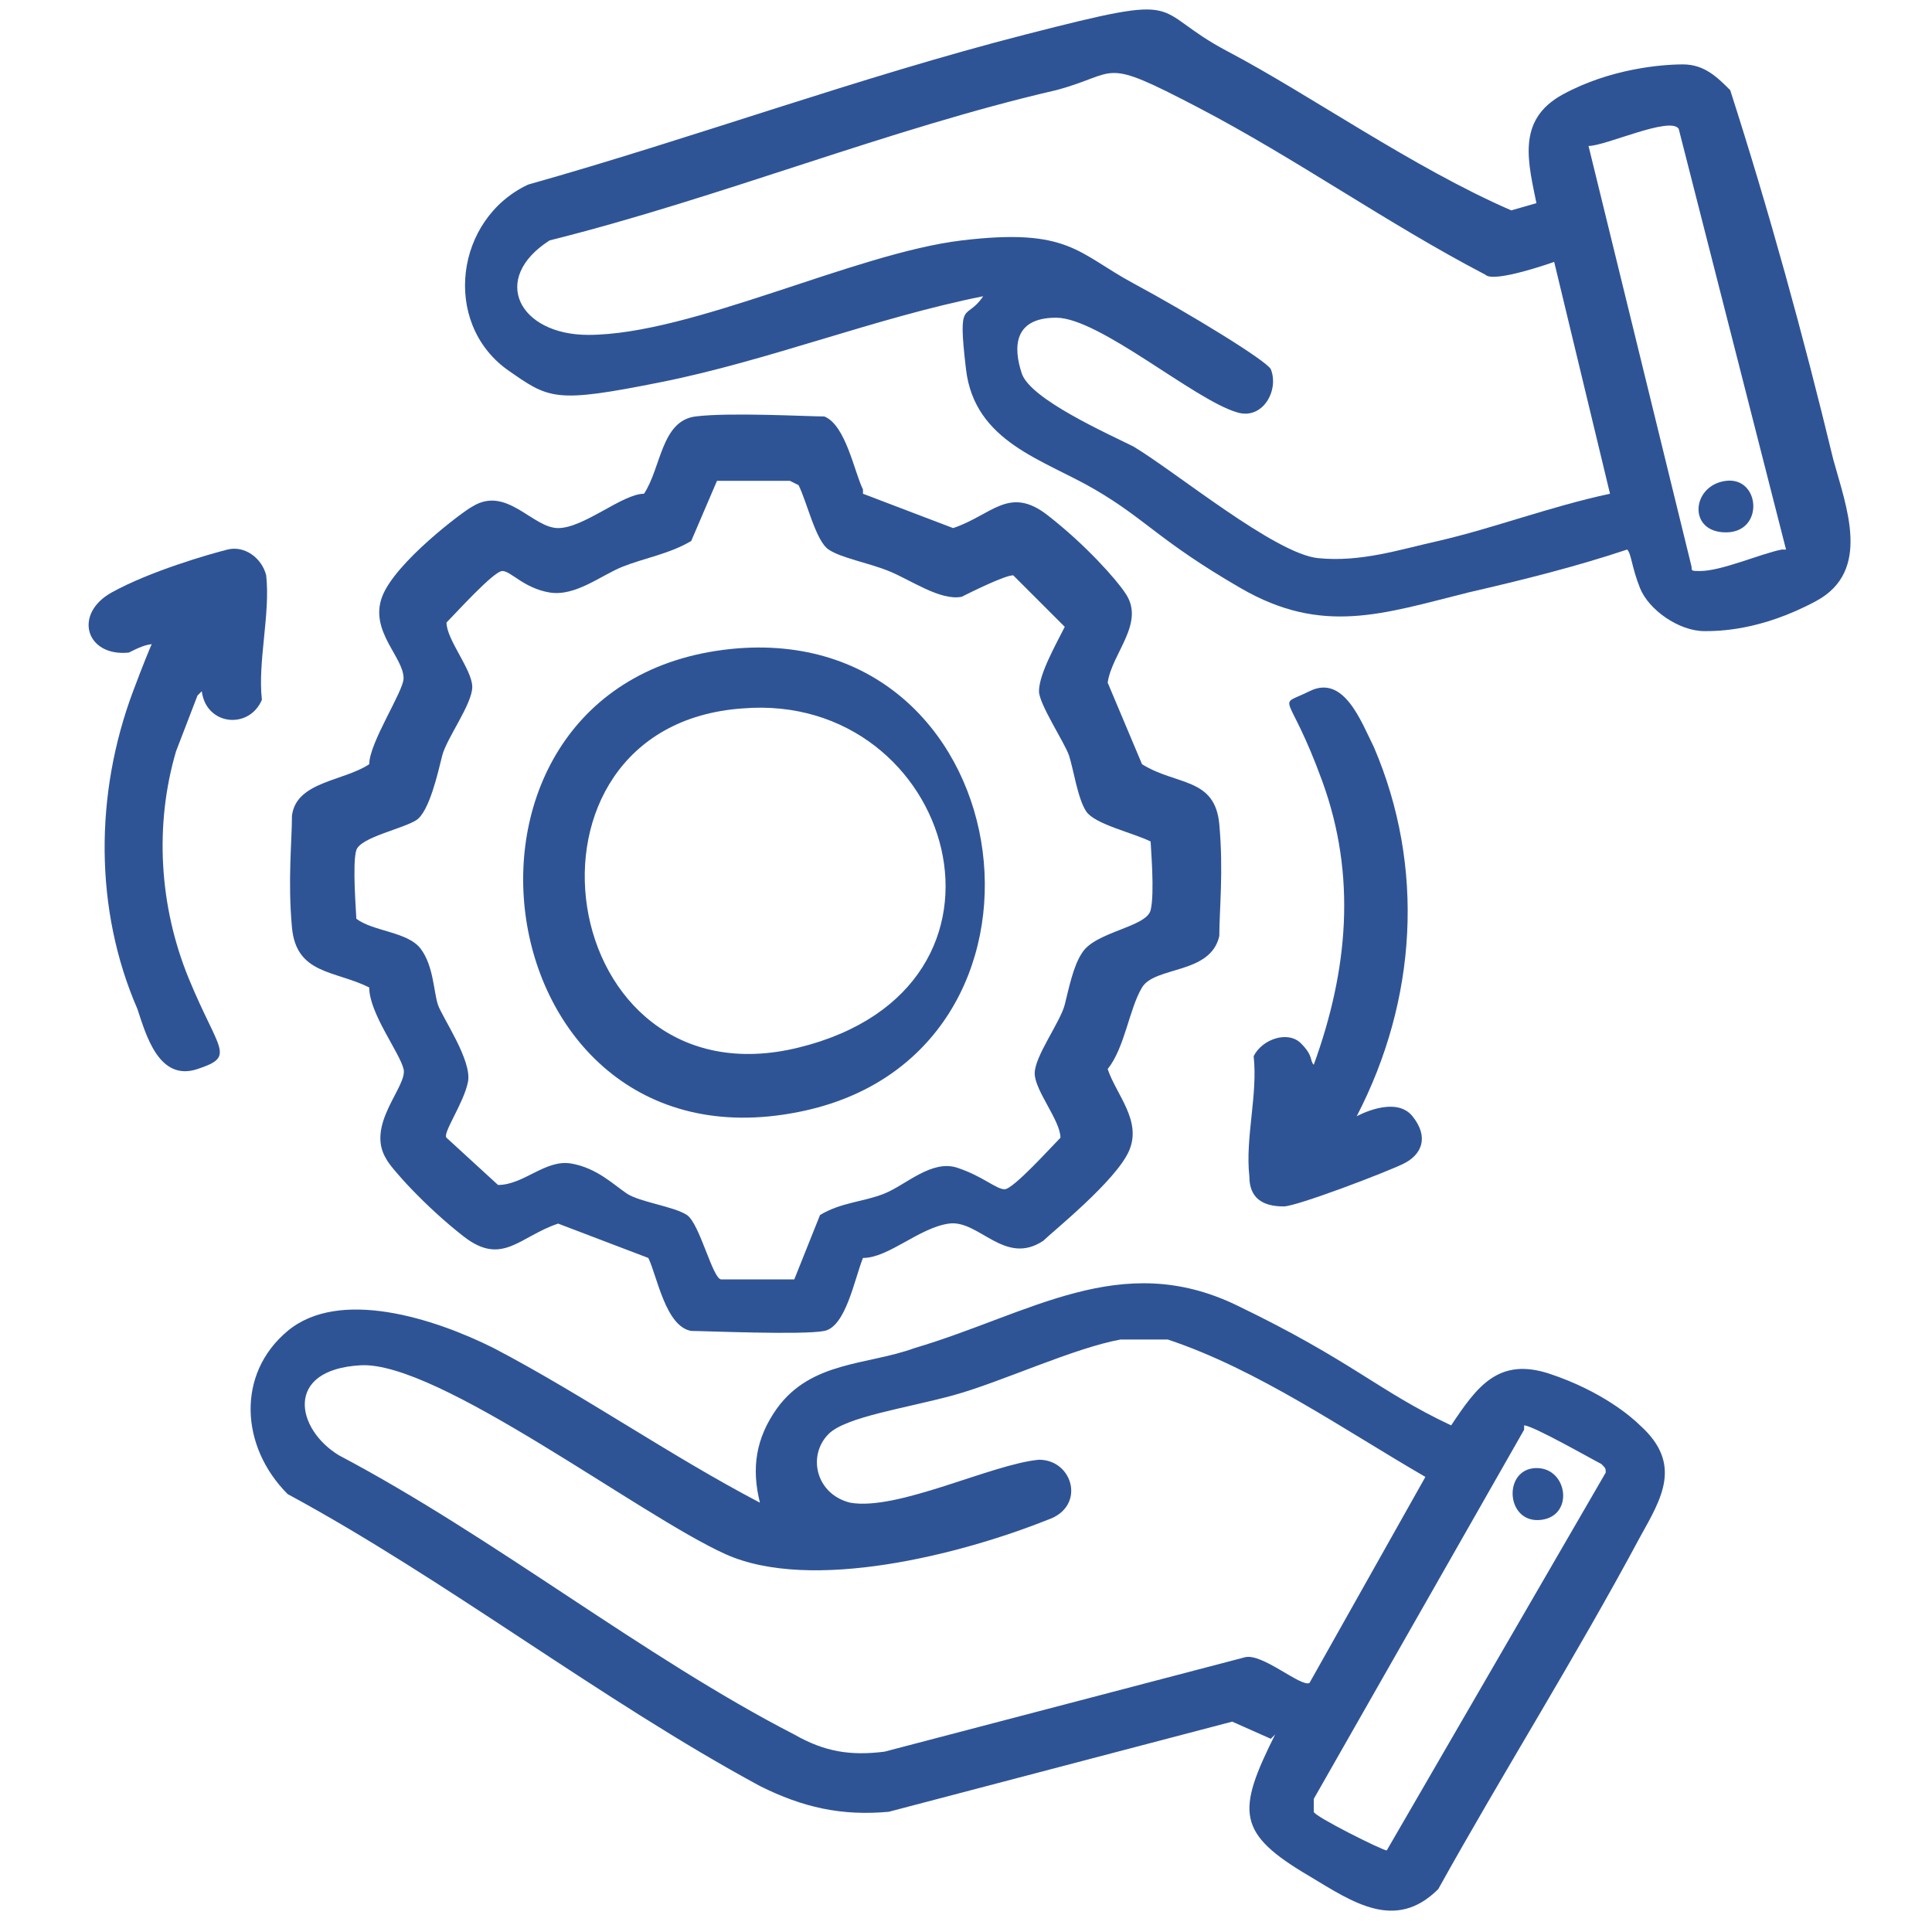 <?xml version="1.0" encoding="UTF-8"?>
<svg id="Calque_1" xmlns="http://www.w3.org/2000/svg" version="1.1" viewBox="0 0 45 45">
  <!-- Generator: Adobe Illustrator 29.1.0, SVG Export Plug-In . SVG Version: 2.1.0 Build 142)  -->
  <defs>
    <style>
      .st0 {
        fill: #2f5496;
      }
    </style>
  </defs>
  <path class="st0" d="M35.8,4.8c-.2-1-.5-2,.6-2.6s2.3-.7,2.8-.7.8.3,1.1.6c.9,2.8,1.7,5.7,2.4,8.6.3,1.1.9,2.6-.4,3.3s-2.3.7-2.6.7c-.6,0-1.3-.5-1.5-1s-.2-.8-.3-.9c-1.2.4-2.4.7-3.7,1-2,.5-3.4,1-5.3-.1s-2.2-1.6-3.4-2.3-2.8-1.1-3-2.8,0-1.1.4-1.7c-2.5.5-5,1.5-7.5,2s-2.6.4-3.6-.3c-1.5-1.1-1.2-3.5.5-4.3,3.9-1.1,7.7-2.5,11.6-3.5s2.8-.6,4.7.4,4.3,2.7,6.6,3.7l.7-.2ZM36.2,6.1c0,0-1.4.5-1.6.3-2.3-1.2-4.4-2.7-6.7-3.9s-1.8-.8-3.3-.4c-3.9.9-7.8,2.5-11.8,3.5-1.4.9-.7,2.2.9,2.2,2.4,0,6.2-1.9,8.7-2.2s2.7.3,4,1,3.1,1.8,3.2,2c.2.5-.2,1.2-.8,1-1-.3-3.2-2.2-4.2-2.2s-1,.7-.8,1.3,2,1.4,2.6,1.7c1,.6,3.3,2.5,4.3,2.6s1.9-.2,2.8-.4c1.3-.3,2.6-.8,4-1.1l-1.3-5.4ZM41.6,12.8l-2.5-9.8c-.2-.3-1.7.4-2.1.4l2.4,9.8c0,.1,0,.1.2.1.5,0,1.4-.4,1.9-.5Z"/>
  <path class="st0" d="M29.6,40.5l-.9-.4-8,2.1c-1.1.1-2-.1-3-.6-3.7-2-7.3-4.8-11-6.8-1.1-1.1-1.2-2.8,0-3.8s3.4-.3,4.8.4c2.1,1.1,4.1,2.5,6.2,3.6-.2-.8-.1-1.5.4-2.2.8-1.1,2.1-1,3.2-1.4,2.7-.8,4.8-2.3,7.5-1s3.3,2,5,2.8c.6-.9,1.1-1.6,2.3-1.2s1.9,1,2.1,1.2c1,.9.5,1.7,0,2.6-1.5,2.8-3.2,5.5-4.7,8.2-1,1-2,.3-3-.3-1.7-1-1.7-1.5-.8-3.3ZM26.1,31.2c-1.1.2-2.8,1-3.9,1.3s-2.5.5-2.9.9c-.5.5-.3,1.4.5,1.6,1.1.2,3.3-.9,4.4-1,.8,0,1.1,1.1.2,1.4-2,.8-5.5,1.7-7.5.8s-6.7-4.5-8.5-4.4-1.5,1.5-.5,2.1c3.6,1.9,7.1,4.7,10.6,6.5.7.4,1.3.5,2.1.4l8.4-2.2c.4-.1,1.3.7,1.5.6l2.7-4.8c-1.9-1.1-3.9-2.5-6-3.2-.3,0-.7,0-1,0ZM35.5,33.3l-4.9,8.6c0,.1,0,.2,0,.3s1.6.9,1.7.9l5.1-8.8c0-.1,0-.1-.1-.2-.2-.1-1.6-.9-1.8-.9Z"/>
  <path class="st0" d="M20.1,11.5l2.1.8c.9-.3,1.3-1,2.2-.3s1.6,1.5,1.8,1.8c.5.7-.3,1.4-.4,2.1l.8,1.9c.8.5,1.7.3,1.8,1.4s0,2,0,2.6c-.2.9-1.5.7-1.8,1.2s-.4,1.4-.8,1.9c.2.6.8,1.2.5,1.9s-1.8,1.9-2,2.1c-.9.6-1.5-.5-2.2-.4s-1.4.8-2,.8c-.2.5-.4,1.6-.9,1.7s-2.8,0-3.1,0c-.6-.1-.8-1.3-1-1.7l-2.1-.8c-.9.3-1.3,1-2.2.3s-1.7-1.6-1.8-1.8c-.5-.8.5-1.7.4-2.1s-.8-1.3-.8-1.9c-.8-.4-1.7-.3-1.8-1.4s0-2,0-2.6c.1-.8,1.2-.8,1.8-1.2,0-.5.8-1.7.8-2,0-.5-.8-1.1-.5-1.9s1.9-2,2.1-2.1c.8-.5,1.4.5,2,.5s1.5-.8,2-.8c.4-.6.4-1.7,1.2-1.8s2.6,0,3,0c.5.2.7,1.3.9,1.7ZM18.4,11.2h-1.7l-.6,1.4c-.5.3-1.1.4-1.6.6s-1.1.7-1.7.6-.9-.5-1.1-.5-1.1,1-1.3,1.2c0,.4.6,1.1.6,1.5s-.6,1.2-.7,1.6-.3,1.3-.6,1.5-1.3.4-1.4.7,0,1.5,0,1.6c.4.3,1.2.3,1.5.7s.3,1,.4,1.3.8,1.3.7,1.8-.6,1.2-.5,1.3l1.2,1.1c.6,0,1.1-.6,1.7-.5s1,.5,1.3.7,1.1.3,1.4.5.6,1.5.8,1.5h1.7s.6-1.5.6-1.5c.5-.3,1-.3,1.5-.5s1.1-.8,1.7-.6.9.5,1.1.5,1.1-1,1.3-1.2c0-.4-.6-1.1-.6-1.5s.6-1.2.7-1.6.2-.9.4-1.2c.3-.5,1.5-.6,1.6-1s0-1.5,0-1.6c-.4-.2-1.3-.4-1.5-.7s-.3-1-.4-1.3-.7-1.2-.7-1.5c0-.4.4-1.1.6-1.5l-1.2-1.2c-.2,0-1,.4-1.2.5-.5.1-1.2-.4-1.7-.6s-1.1-.3-1.4-.5-.5-1.1-.7-1.5Z"/>
  <path class="st0" d="M4.6,16.2l-.5,1.3c-.5,1.7-.4,3.6.3,5.3s1.1,1.8.2,2.1-1.2-.8-1.4-1.4c-1-2.3-1-5-.1-7.4s.6-1.1.5-1.1c-.2,0-.4.1-.6.2-1,.1-1.3-.9-.4-1.4s2.3-.9,2.7-1,.8.2.9.6c.1.9-.2,2-.1,2.9-.3.7-1.3.6-1.4-.2Z"/>
  <path class="st0" d="M31.6,26c0,0,.9-.5,1.3,0s.2.9-.2,1.1-2.5,1-2.8,1c-.5,0-.8-.2-.8-.7-.1-.9.2-1.9.1-2.8.2-.4.8-.6,1.1-.3s.2.4.3.5c.8-2.2,1-4.4.2-6.6s-1.1-1.7-.3-2.1,1.2.7,1.5,1.3c1.2,2.8,1,5.9-.4,8.6Z"/>
  <path class="st0" d="M40.2,11.2c.8-.1.9,1.2,0,1.2s-.8-1.1,0-1.2Z"/>
  <path class="st0" d="M35.7,34.2c.8-.1,1,1.1.2,1.2s-.9-1.1-.2-1.2Z"/>
  <path class="st0" d="M17.2,15.1c6.7-.5,8,9.5,1.4,10.8-7.5,1.5-9-10.2-1.4-10.8ZM17.3,16.5c-5.7.4-4.4,9.3,1.3,7.9s3.6-8.3-1.3-7.9Z"/>
</svg>